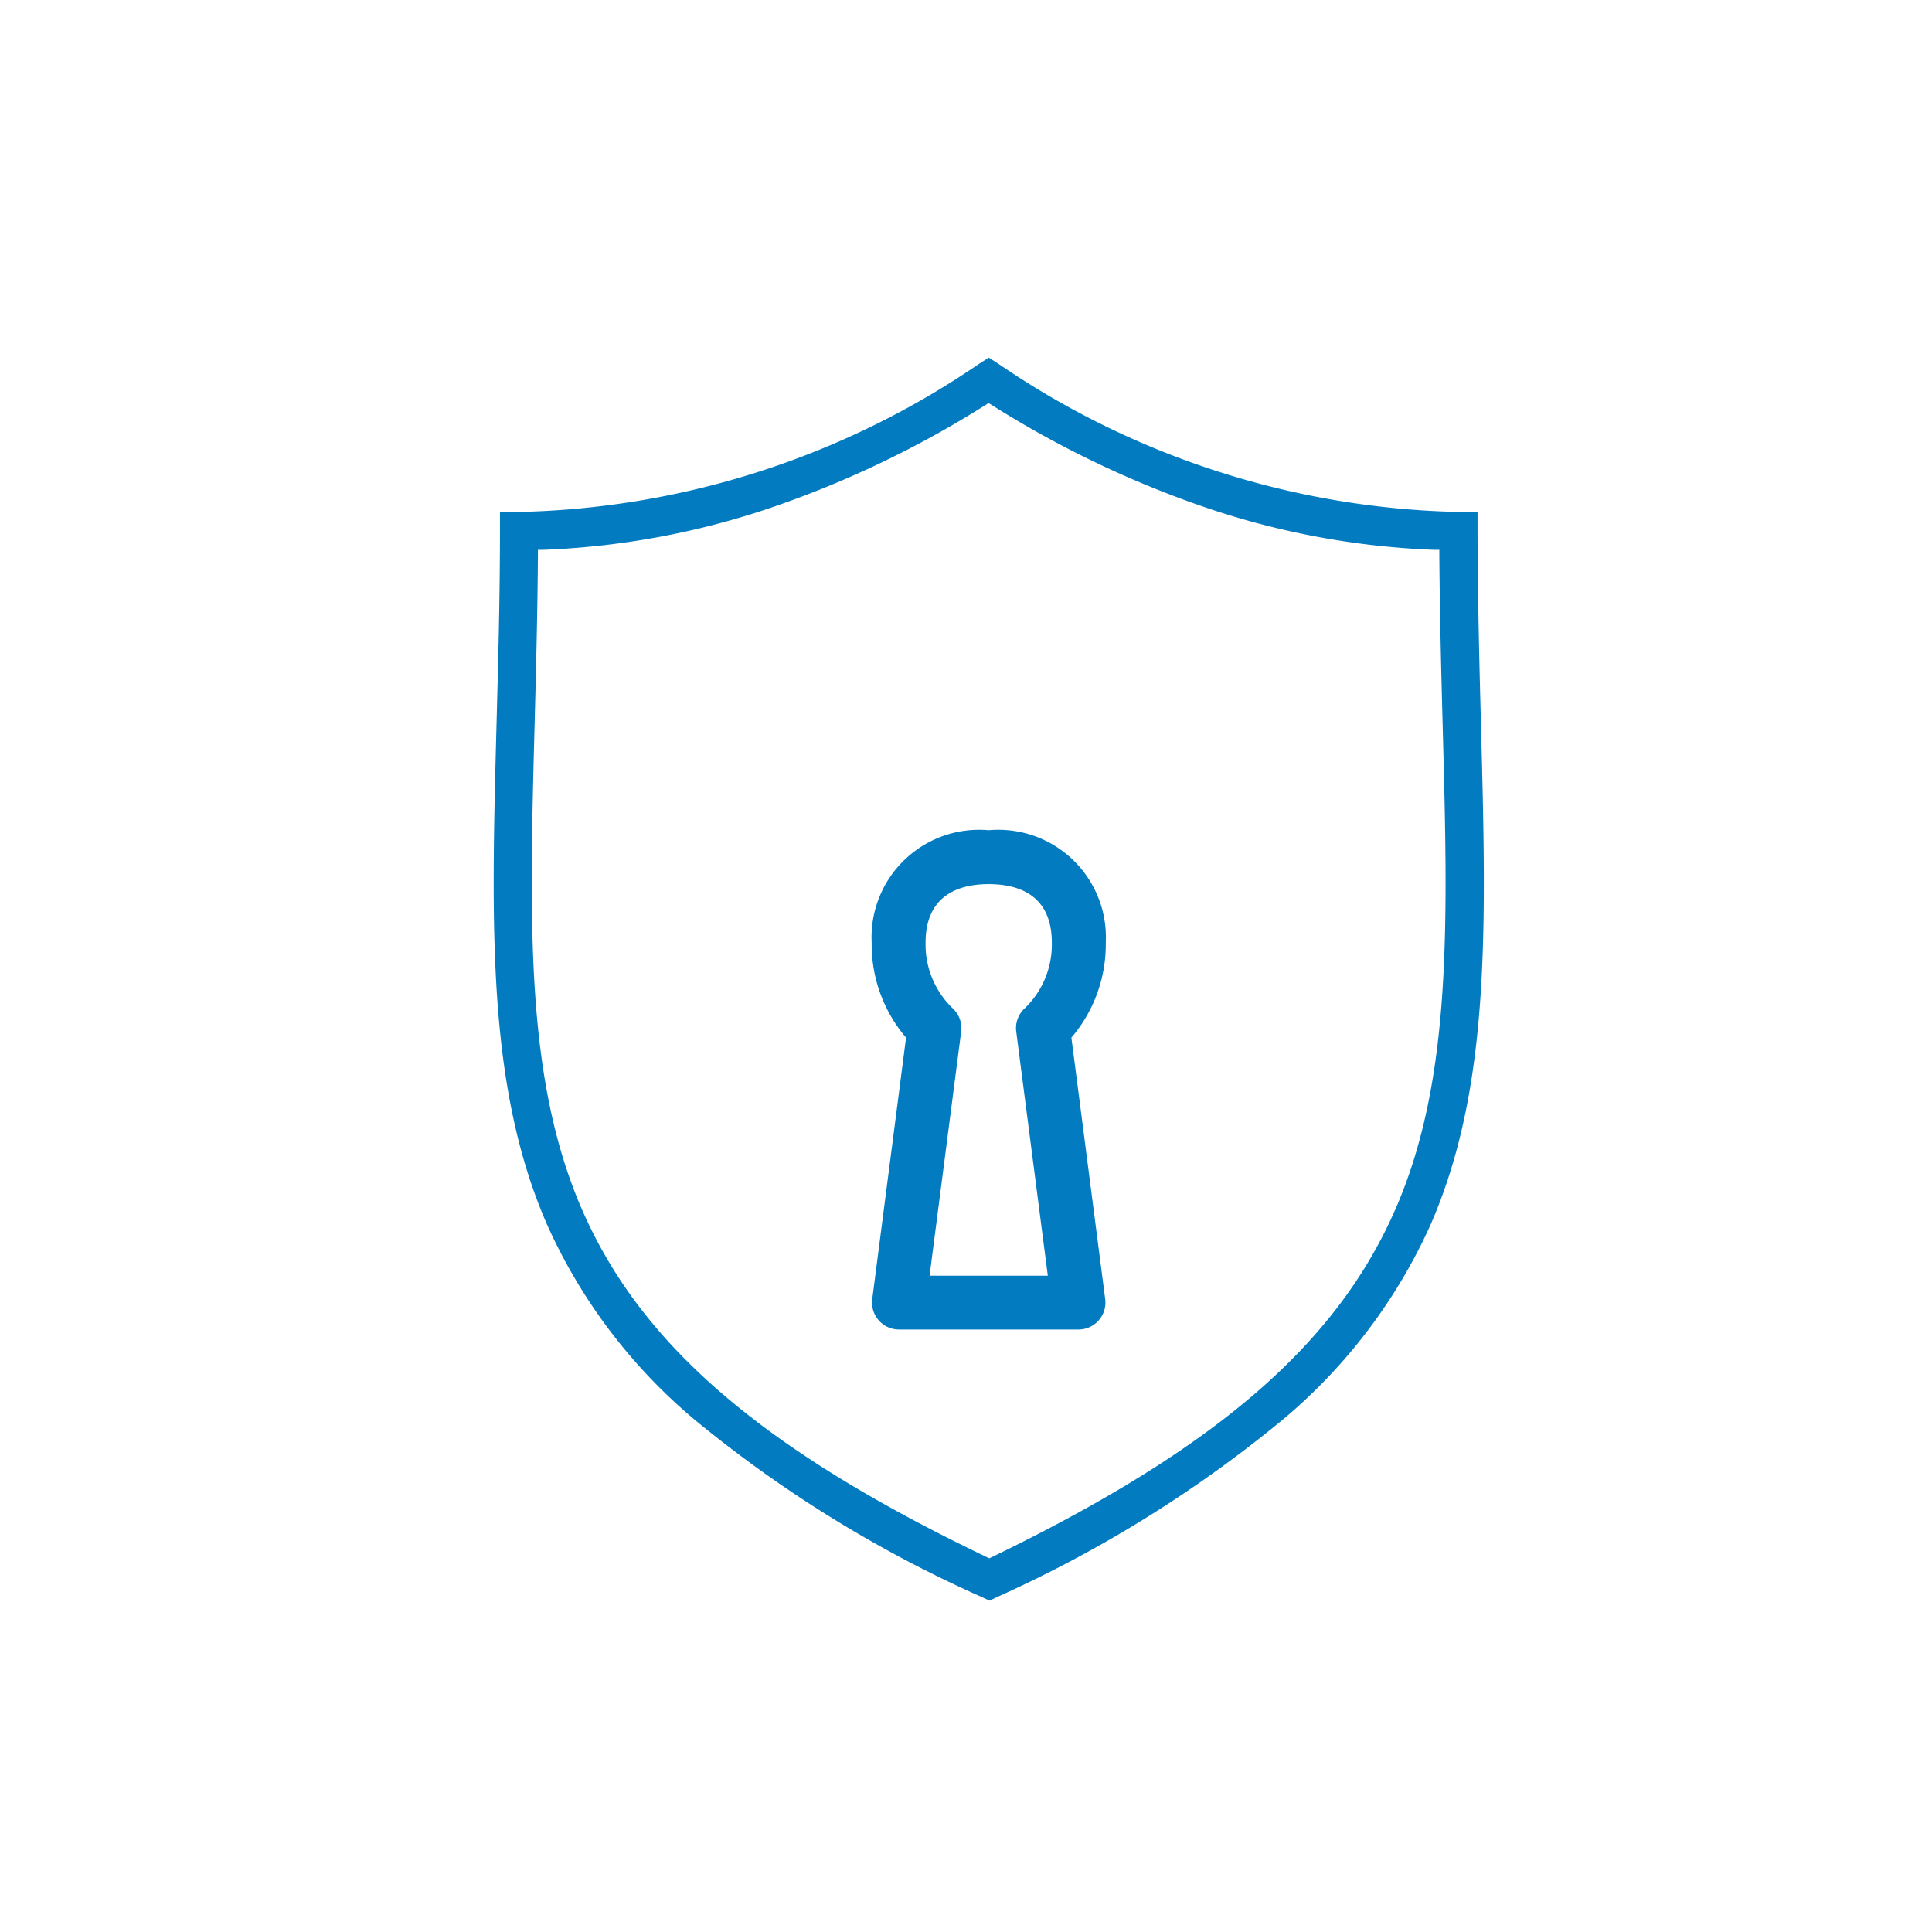 <svg xmlns="http://www.w3.org/2000/svg" width="40" height="40" viewBox="0 0 40 40">
  <g id="icon_cybersecurity_2" transform="translate(-53 -46)">
    <rect id="Rectangle_153749" data-name="Rectangle 153749" width="40" height="40" transform="translate(53 46)" fill="none"/>
    <g id="icon_cybersecurity_2-2" data-name="icon_cybersecurity_2" transform="translate(-66.357 -97.069)">
      <path id="Path_74003" data-name="Path 74003" d="M399.177,532.155a2.227,2.227,0,0,0-2.423,2.328,2.971,2.971,0,0,0,.712,1.966l-.7,5.414a.558.558,0,0,0,.553.629h3.717a.558.558,0,0,0,.553-.629l-.7-5.414a2.971,2.971,0,0,0,.712-1.966A2.227,2.227,0,0,0,399.177,532.155Zm.57,4.169.654,5.054h-2.448l.654-5.054a.558.558,0,0,0-.18-.486,1.831,1.831,0,0,1-.557-1.354c0-1,.711-1.213,1.307-1.213s1.307.21,1.307,1.213a1.831,1.831,0,0,1-.557,1.354A.558.558,0,0,0,399.747,536.324Z" transform="translate(-259.35 -371.897)" fill="#027bc0"/>
      <path id="Path_74004" data-name="Path 74004" d="M312.163,304.445Zm-20.727,0h0Zm15.544,0Zm6.2,0h0Z" transform="translate(-161.135 -137.801)"/>
      <path id="Path_74005" data-name="Path 74005" d="M161.832,158.106c-.034-1.278-.068-2.6-.072-4.044v-.394h-.394a17.526,17.526,0,0,1-9.512-3.057l-.214-.138-.214.138a17.526,17.526,0,0,1-9.512,3.057h-.394v.394c0,1.429-.038,2.738-.071,4.005-.11,4.194-.2,7.506,1.049,10.362a11.289,11.289,0,0,0,3.051,4.032,25.818,25.818,0,0,0,5.936,3.668l.17.08.17-.081a26.043,26.043,0,0,0,5.92-3.681,11.314,11.314,0,0,0,3.043-4.023C162.029,165.579,161.942,162.281,161.832,158.106Zm-1.755,9.958c-1.219,2.826-3.723,4.992-8.373,7.243l-.053.025-.053-.025c-4.662-2.235-7.173-4.4-8.395-7.232-1.158-2.688-1.074-5.91-.966-9.989.029-1.118.06-2.275.069-3.517v-.117l.116,0a16.608,16.608,0,0,0,4.686-.864,21,21,0,0,0,4.465-2.134l.064-.04.064.04a21,21,0,0,0,4.465,2.134,16.609,16.609,0,0,0,4.686.864l.117,0v.117c.009,1.257.04,2.426.07,3.558C161.148,162.183,161.232,165.385,160.077,168.065Z" transform="translate(-11.812 0)" fill="#027bc0"/>
    </g>
  </g>
</svg>
